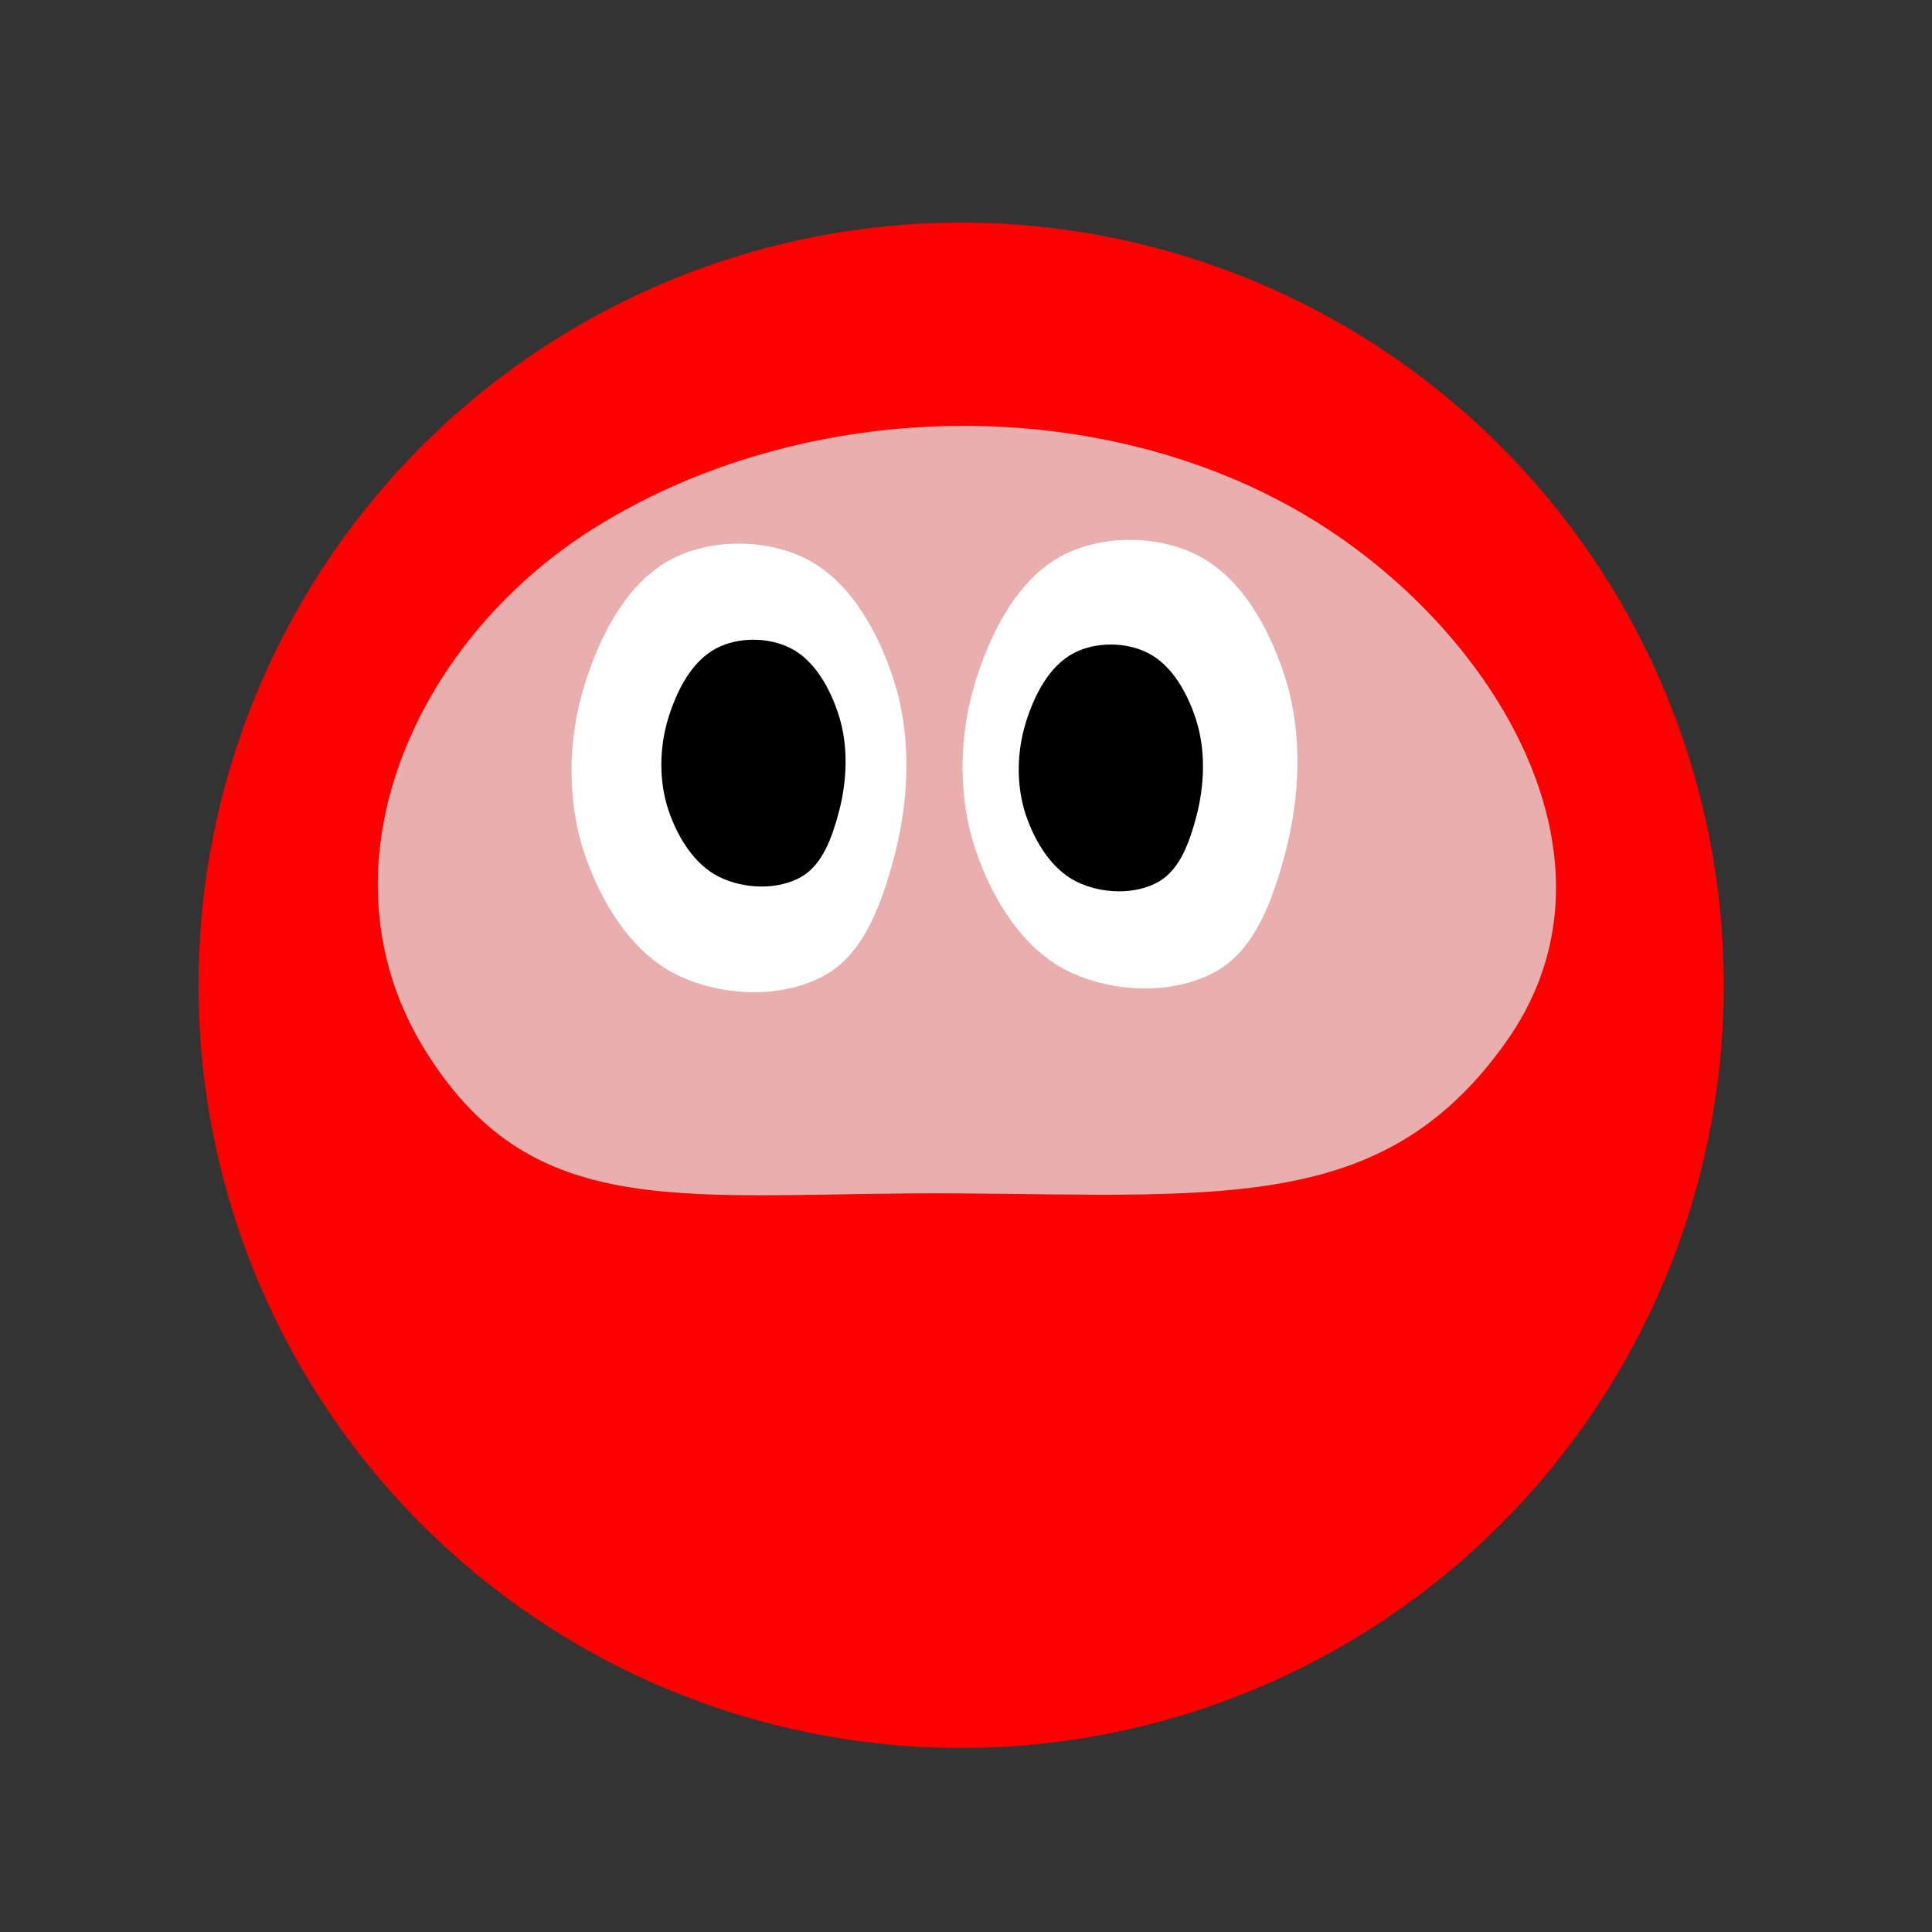 <?xml version="1.0" encoding="UTF-8" standalone="no"?>
<!-- Created with Inkscape (http://www.inkscape.org/) -->

<svg
   width="512"
   height="512"
   viewBox="0 0 135.467 135.467"
   version="1.1"
   id="svg5"
   inkscape:version="1.2.2 (732a01da63, 2022-12-09)"
   sodipodi:docname="だるま.svg"
   xmlns:inkscape="http://www.inkscape.org/namespaces/inkscape"
   xmlns:sodipodi="http://sodipodi.sourceforge.net/DTD/sodipodi-0.dtd"
   xmlns="http://www.w3.org/2000/svg"
   xmlns:svg="http://www.w3.org/2000/svg">
  <rect x="0" y="0" width="135.467" height="135.467" fill="#333333" stroke="none"/>
  <sodipodi:namedview
     id="namedview7"
     pagecolor="#ffffff"
     bordercolor="#000000"
     borderopacity="0.25"
     inkscape:showpageshadow="2"
     inkscape:pageopacity="0.0"
     inkscape:pagecheckerboard="0"
     inkscape:deskcolor="#d1d1d1"
     inkscape:document-units="mm"
     showgrid="false"
     inkscape:zoom="0.78127806"
     inkscape:cx="408.30533"
     inkscape:cy="259.19069"
     inkscape:window-width="1383"
     inkscape:window-height="926"
     inkscape:window-x="308"
     inkscape:window-y="81"
     inkscape:window-maximized="0"
     inkscape:current-layer="layer1" />
  <defs
     id="defs2" />
  <g
     inkscape:label="Layer 1"
     inkscape:groupmode="layer"
     id="layer1">
    <circle
       style="fill:#ff0000;stroke:#ff0000;stroke-width:2.646;stroke-linecap:round;stroke-linejoin:round"
       id="path291"
       cx="67.392"
       cy="69.086"
       r="52.153" />
    <path
       style="fill:#e9afaf;stroke:#ff0000;stroke-width:2.646;stroke-linecap:round;stroke-linejoin:round"
       d="M 40.977,35.897 C 27.575,44.28 20.356,61.131 28.786,74.504 36.973,87.492 48.447,84.863 67.207,85 85.968,85.137 97.791,86.348 106.676,73.827 115.5,61.392 107.566,45.781 95.162,36.913 79.823,25.948 56.962,25.898 40.977,35.897 Z"
       id="path455"
       sodipodi:nodetypes="ssssss" />
    <path
       style="fill:#ffffff;stroke:none;stroke-width:2.646;stroke-linecap:round;stroke-linejoin:round"
       d="m 68.408,59.603 c -1.261,-3.744 -1.178,-8.082 0,-11.853 1.064,-3.407 2.934,-7.148 6.096,-8.805 2.8,-1.467 6.669,-1.441 9.482,0 3.095,1.585 5.028,5.157 6.096,8.466 1.282,3.975 1.09,8.498 0,12.53 -0.819,3.028 -2.021,6.566 -4.741,8.128 -3.035,1.743 -7.363,1.555 -10.498,0 -3.175,-1.575 -5.303,-5.107 -6.434,-8.466 z"
       id="path709"
       sodipodi:nodetypes="sssssssss" />
    <path
       style="fill:#ffffff;stroke:none;stroke-width:2.646;stroke-linecap:round;stroke-linejoin:round"
       d="m 40.99,59.867 c -1.261,-3.744 -1.178,-8.082 0,-11.853 1.064,-3.407 2.934,-7.148 6.096,-8.805 2.8,-1.467 6.669,-1.441 9.482,0 3.095,1.585 5.028,5.157 6.096,8.466 1.282,3.975 1.09,8.498 0,12.53 -0.819,3.028 -2.021,6.566 -4.741,8.128 -3.035,1.743 -7.363,1.555 -10.498,0 -3.175,-1.575 -5.303,-5.107 -6.434,-8.466 z"
       id="path709-8"
       sodipodi:nodetypes="sssssssss" />
    <path
       style="fill:#000000;stroke:none;stroke-width:1.456;stroke-linecap:round;stroke-linejoin:round"
       d="m 71.935,57.158 c -0.694,-2.06 -0.648,-4.446 0,-6.521 0.586,-1.875 1.614,-3.933 3.354,-4.844 1.54,-0.807 3.669,-0.793 5.217,0 1.703,0.872 2.766,2.837 3.354,4.658 0.705,2.187 0.6,4.675 0,6.894 -0.45,1.666 -1.112,3.612 -2.608,4.472 -1.669,0.959 -4.051,0.856 -5.776,0 -1.747,-0.867 -2.917,-2.81 -3.54,-4.658 z"
       id="path709-8-0"
       sodipodi:nodetypes="sssssssss" />
    <path
       style="fill:#000000;stroke:none;stroke-width:1.456;stroke-linecap:round;stroke-linejoin:round"
       d="m 46.875,56.821 c -0.694,-2.06 -0.648,-4.446 0,-6.521 0.586,-1.875 1.614,-3.933 3.354,-4.844 1.54,-0.807 3.669,-0.793 5.217,0 1.703,0.872 2.766,2.837 3.354,4.658 0.705,2.187 0.6,4.675 0,6.894 -0.45,1.666 -1.112,3.612 -2.608,4.472 -1.669,0.959 -4.051,0.856 -5.776,0 -1.747,-0.867 -2.917,-2.81 -3.54,-4.658 z"
       id="path709-8-0-4"
       sodipodi:nodetypes="sssssssss" />
  </g>
</svg>
